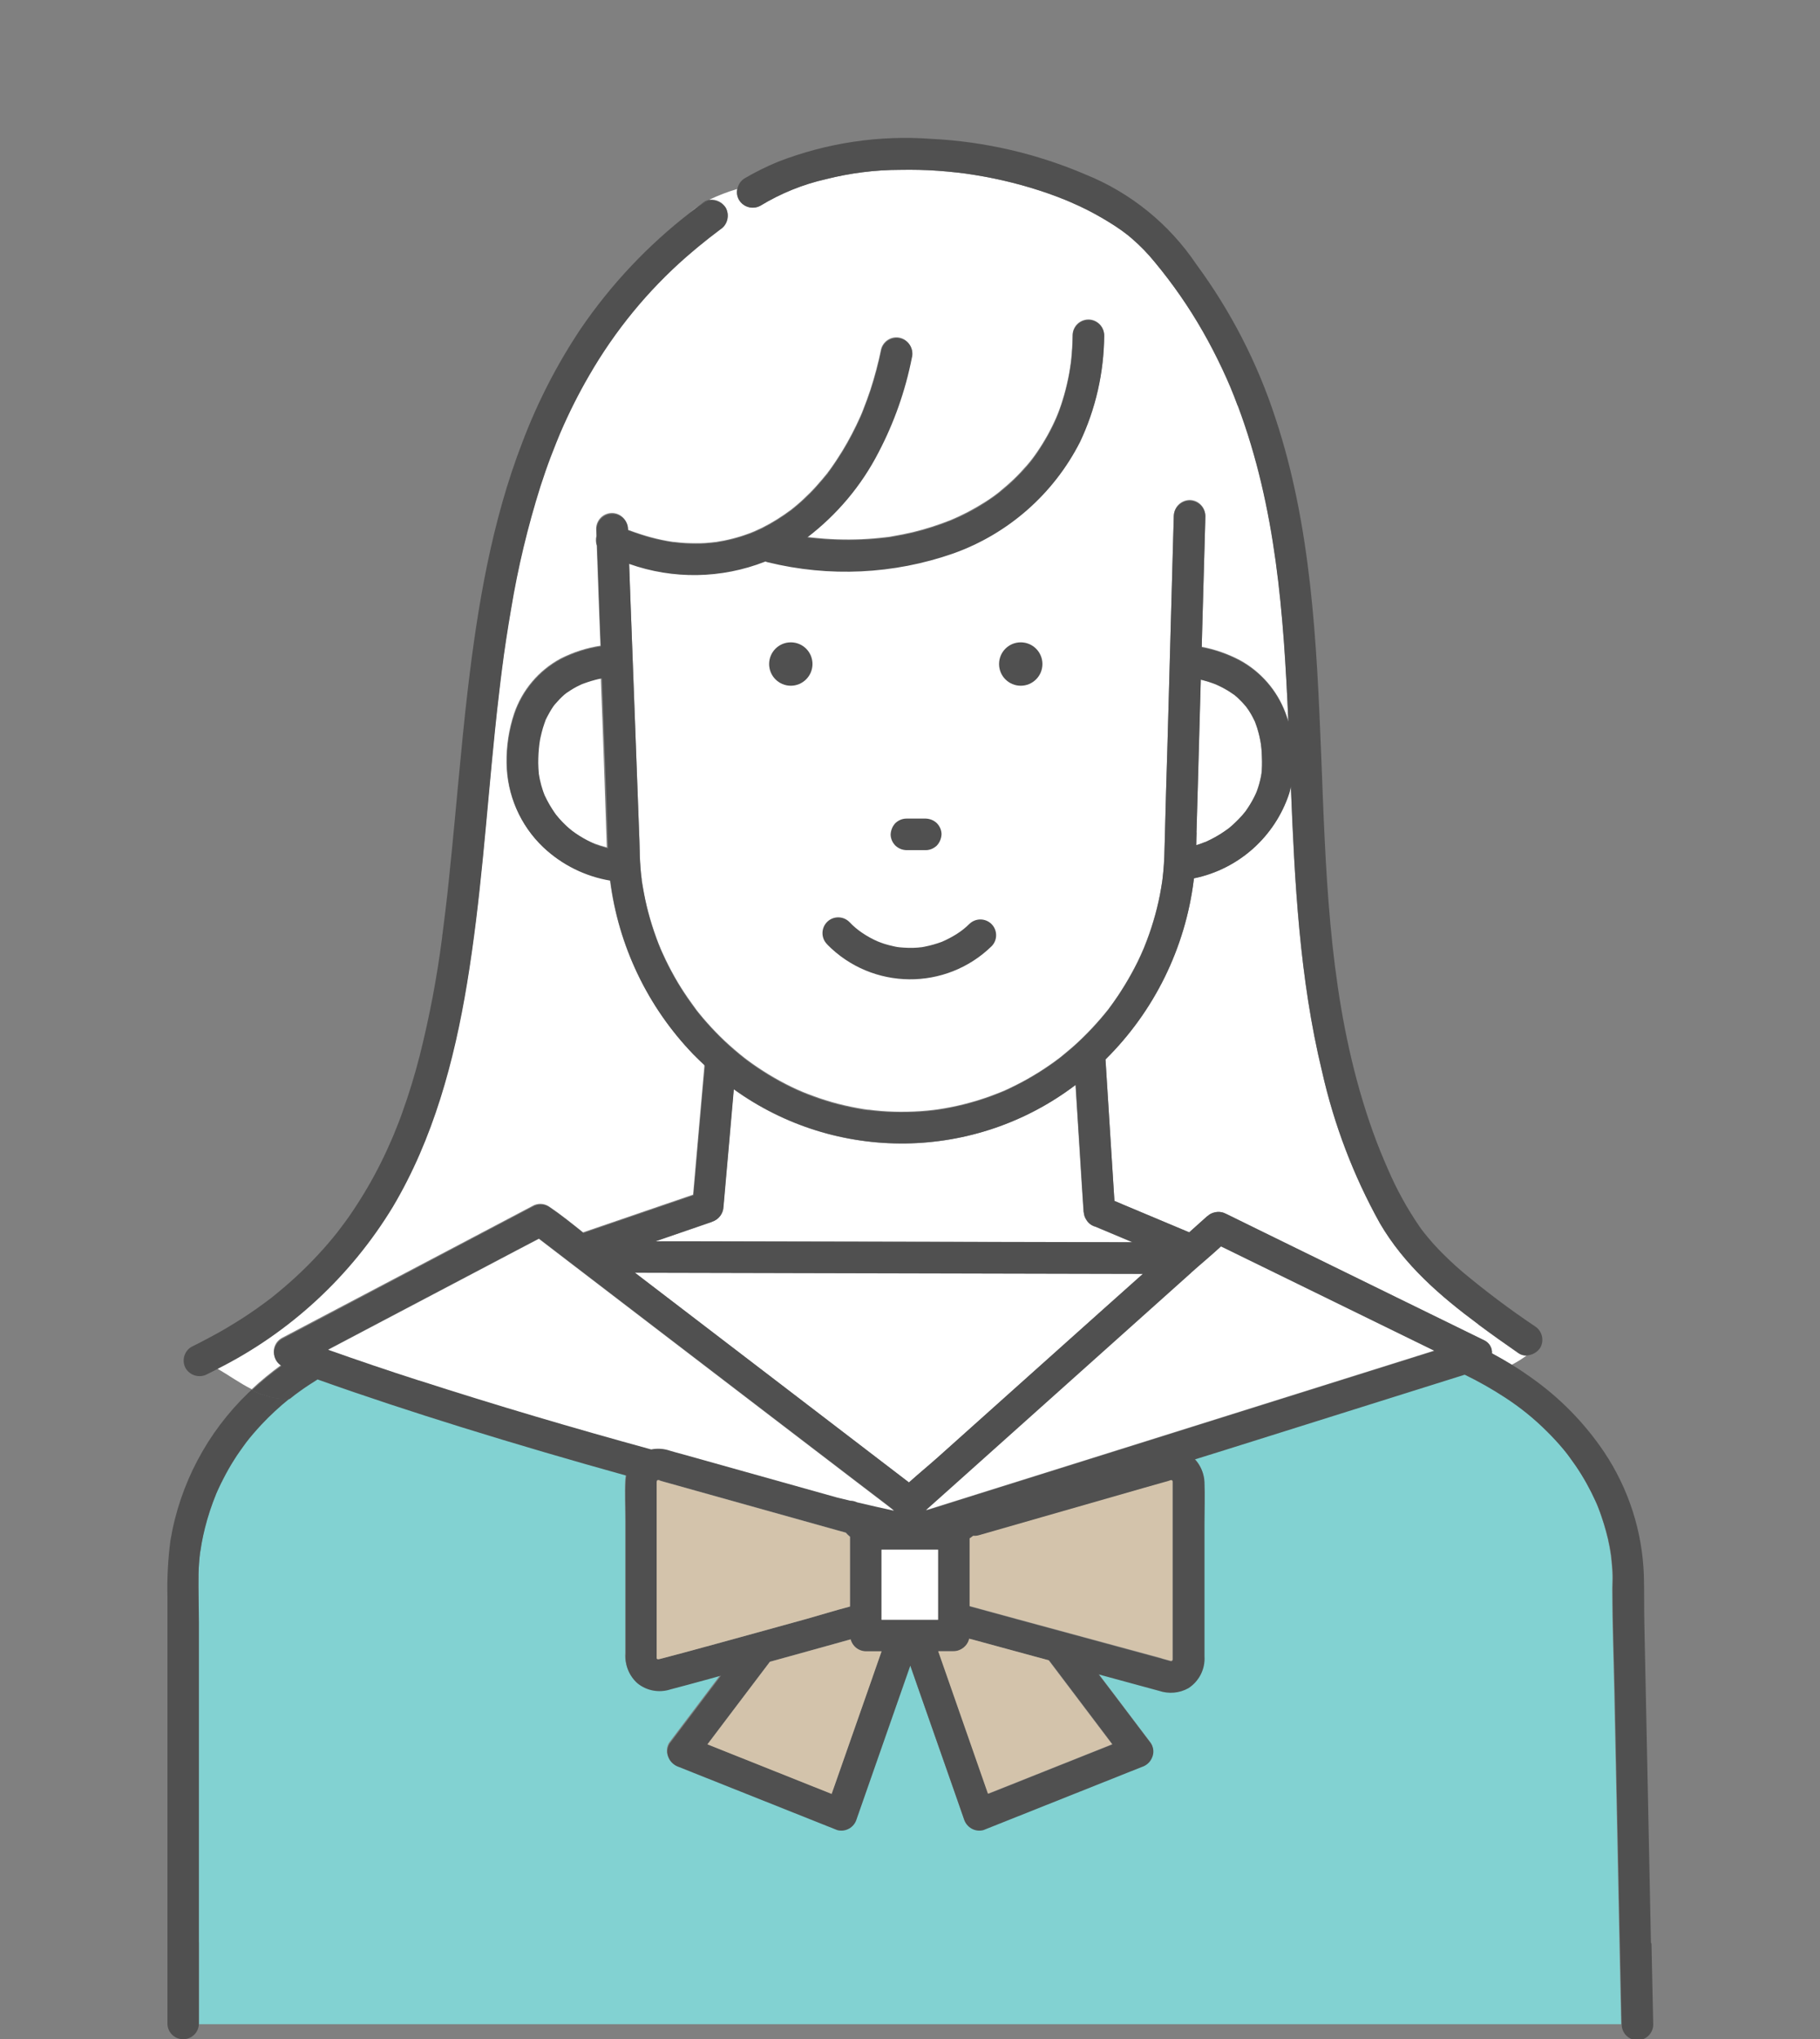<?xml version="1.0" encoding="UTF-8"?>
<svg id="illust" xmlns="http://www.w3.org/2000/svg" viewBox="0 0 156.96 175.76">
  <rect x="0" y="0" width="156.96" height="175.76" fill="#808080" stroke="none"/>
  <defs>
    <style>
      .cls-1 {
        fill: #fff;
      }

      .cls-2 {
        fill: #d3c3ab;
      }

      .cls-3 {
        fill: #82d2d2;
      }

      .cls-4 {
        fill: #505050;
      }
    </style>
  </defs>
  <g id="_グループ_5273" data-name="グループ 5273">
    <g id="_グループ_5272" data-name="グループ 5272">
      <path id="_パス_3308" data-name="パス 3308" class="cls-1" d="M59.51,18.32c.24-.18,.48-.36,.72-.55-.25,.17-.49,.35-.72,.55Z"/>
      <path id="_パス_3309" data-name="パス 3309" class="cls-1" d="M127.51,114.15c-3.31-2.46-6.41-5.13-8.51-8.73-2.28-4.1-3.96-8.5-4.99-13.08-1.95-8.04-2.36-16.32-2.69-24.56-.04,.2-.09,.4-.14,.59-1.23,3.74-4.36,6.54-8.22,7.33,0,.05,0,.1-.01,.15-.73,5.86-3.41,11.31-7.61,15.46,.14,2.28,.29,4.55,.43,6.83,.11,1.79,.23,3.57,.34,5.36l.73,.31,5.72,2.4,1.54-1.38s.03-.02,.05-.03c.17-.16,.39-.27,.61-.31,.32-.08,.65-.04,.94,.11,.01,0,.03,.01,.05,.02l2.75,1.35,11.99,5.87,7.52,3.68c.43,.2,.69,.64,.66,1.12,.58,.31,1.15,.64,1.71,.98,.44-.23,.87-.49,1.27-.79-.24,.01-.48-.05-.68-.19-1.17-.81-2.33-1.63-3.47-2.48Z"/>
      <path id="_パス_3310" data-name="パス 3310" class="cls-1" d="M51.86,58.43c-.09,.02-.19,.03-.28,.05-.43,.1-.85,.23-1.27,.38-.13,.05-.32,.14-.08,.02-.09,.04-.17,.08-.26,.12-.18,.09-.37,.18-.54,.28s-.37,.23-.55,.35l-.12,.08c-.05,.04-.13,.11-.16,.13-.27,.24-.53,.51-.77,.79,.01,0-.11,.13-.16,.2s-.11,.16-.16,.24c-.11,.18-.22,.37-.32,.56-.06,.11-.1,.21-.16,.32l-.02,.03v.03c-.09,.22-.17,.44-.24,.67-.08,.26-.14,.52-.2,.78-.02,.12-.05,.24-.07,.35,0,.04-.03,.2-.04,.26-.07,.55-.1,1.11-.1,1.66,0,.31,.03,.61,.05,.92v.02c0,.05,.02,.1,.03,.15,.02,.14,.05,.28,.08,.41,.06,.27,.14,.54,.22,.8,.04,.13,.09,.26,.14,.39l.03,.08,.04,.08c.23,.5,.51,.97,.82,1.42,.03,.04,.17,.22,.17,.23,.07,.08,.13,.16,.2,.24,.18,.21,.37,.41,.57,.6,.1,.1,.2,.19,.31,.28,.03,.02,.19,.16,.24,.2,.2,.15,.42,.3,.63,.44,.24,.15,.48,.29,.73,.42,.11,.05,.22,.11,.33,.16l.15,.07,.08,.03c.38,.14,.76,.26,1.15,.36-.08-2.35-.16-4.7-.24-7.05-.09-2.53-.18-5.06-.28-7.6Z"/>
      <path id="_パス_3312" data-name="パス 3312" class="cls-1" d="M103.3,67.59c-.04,1.39-.08,2.77-.12,4.16-.01,.37-.02,.73-.03,1.1,.11-.04,.23-.07,.34-.11,.14-.05,.27-.1,.41-.15h.02s.17-.08,.17-.08c.26-.12,.51-.25,.76-.39,.25-.14,.49-.29,.72-.45,.12-.08,.23-.16,.34-.24,.1-.07,.11-.09,0,0,.05-.04,.09-.07,.14-.11,.37-.31,.73-.66,1.05-1.02,.09-.1,.18-.21,.26-.31h0l.07-.09c.13-.19,.26-.38,.38-.58,.13-.21,.25-.43,.36-.65,.04-.08,.07-.15,.11-.23,.01-.03,.05-.13,.08-.18,.17-.45,.3-.91,.39-1.38,.02-.1,.06-.43,.03-.16,.01-.12,.02-.23,.03-.35,.02-.24,.02-.49,.02-.73,0-.29-.01-.58-.03-.87,0-.13-.02-.26-.03-.38,0-.02-.01-.1-.02-.15,0-.02,0-.04,0-.04-.07-.48-.18-.95-.32-1.41-.06-.2-.14-.4-.21-.6-.01-.03-.04-.08-.06-.12-.04-.09-.09-.18-.14-.28-.1-.19-.21-.38-.33-.56-.05-.08-.11-.16-.17-.24-.01-.02-.03-.04-.05-.07-.25-.3-.51-.58-.79-.83-.08-.07-.17-.14-.25-.21l-.03-.02c-.16-.11-.31-.22-.48-.32-.32-.19-.65-.36-1-.52-.04-.02-.12-.05-.17-.07-.09-.04-.19-.07-.28-.1-.19-.07-.39-.13-.58-.18-.11-.03-.23-.06-.34-.09-.08,3.01-.17,6.01-.25,9.02Z"/>
      <path id="_パス_3313" data-name="パス 3313" class="cls-1" d="M61.39,105.32l-1.86,.64-3.02,1.03h2.76s8.95,.02,8.95,.02l9.91,.02,9.85,.02,8.77,.02h.91l-3.19-1.34c-.34-.09-.63-.31-.8-.61-.12-.18-.19-.38-.21-.59,0-.04-.02-.08-.02-.12-.05-.77-.1-1.53-.15-2.3-.18-2.87-.36-5.73-.54-8.6-8.68,6.59-20.64,6.74-29.48,.37-.12,1.33-.23,2.67-.35,4-.18,2.04-.36,4.08-.54,6.12-.02,.6-.42,1.12-.99,1.3Z"/>
      <path id="_パス_3314" data-name="パス 3314" class="cls-1" d="M106.74,34.98c-.45-1.19-.79-2.02-1.32-3.15-.52-1.11-1.08-2.19-1.69-3.26-1.2-2.11-2.59-4.11-4.14-5.97-.6-.74-1.26-1.42-1.98-2.04-.11-.09-.21-.18-.32-.27l-.13-.1c-.15-.11-.3-.22-.44-.33-.36-.26-.73-.5-1.11-.73-.8-.49-1.62-.94-2.47-1.34-.26-.12-.52-.24-.78-.35l-.21-.09-.26-.11c-.47-.19-.94-.37-1.42-.54-2.08-.73-4.23-1.27-6.41-1.62-.71-.11-.89-.14-1.53-.21-.54-.06-1.09-.11-1.63-.15-1.09-.08-2.18-.1-3.28-.08-2.15,0-4.3,.28-6.39,.8-1.99,.45-3.9,1.22-5.64,2.28-.65,.37-1.47,.15-1.86-.49-.16-.28-.22-.62-.15-.94-.83,.24-1.63,.55-2.4,.92,.56-.06,1.1,.2,1.4,.67,.35,.65,.14,1.47-.49,1.86-.64,.47-1.26,.96-1.86,1.46-.35,.29-.71,.58-1.05,.89-3.34,2.93-6.17,6.39-8.39,10.23-.9,1.57-1.72,3.18-2.44,4.84l-.09,.21s-.08,.19-.09,.22c-.08,.18-.15,.36-.22,.54-.16,.4-.32,.8-.47,1.2-.32,.84-.61,1.69-.89,2.55-1.09,3.46-1.94,6.99-2.53,10.57-.15,.88-.29,1.77-.43,2.65-.07,.45-.13,.91-.2,1.36l-.03,.24c0-.06-.03,.19-.03,.23-.03,.2-.05,.4-.08,.59-.08,.65-.16,1.31-.24,1.96-.14,1.17-.27,2.35-.39,3.52-.74,7.25-1.21,14.53-2.4,21.72-1.11,6.69-2.91,13.39-6.4,19.25-3.64,5.99-8.88,10.83-15.14,13.97,1.01,.59,1.97,1.28,2.99,1.79,.8-.75,1.65-1.44,2.54-2.09-.34-.21-.57-.56-.63-.96-.08-.54,.18-1.07,.65-1.35l2.68-1.41,11.65-6.13,7.31-3.85c.42-.25,.95-.25,1.37,0,.02,.01,.04,.03,.06,.04,1.02,.68,1.98,1.46,2.94,2.23l5.31-1.82,4.18-1.43c.04-.41,.07-.83,.11-1.24,.29-3.27,.57-6.54,.86-9.81v-.13c-.32-.31-.65-.63-.97-.95-3.94-4.09-6.46-9.35-7.17-14.99-2.16-.36-4.17-1.35-5.76-2.85-2-1.9-3.14-4.52-3.16-7.27-.02-1.44,.2-2.88,.66-4.25,.69-2.01,2.11-3.69,3.99-4.71,1.08-.55,2.25-.93,3.45-1.11-.04-.96-.07-1.91-.11-2.87-.07-1.92-.14-3.85-.21-5.77-.09-.27-.1-.56-.03-.83,0-.2-.01-.4-.02-.6,0-.75,.6-1.36,1.35-1.37s1.36,.6,1.37,1.35v.09l.14,.05c.3,.11,.61,.22,.92,.32,.61,.2,1.23,.37,1.86,.5,.31,.07,.63,.12,.94,.17,.06,.01,.34,.04,.05,0l.17,.02c.15,.02,.31,.03,.46,.05,.58,.05,1.17,.06,1.76,.05,.26,0,.52-.02,.77-.05,.13-.01,.26-.02,.38-.04h.03s-.06,0,.11-.01c.49-.08,.98-.17,1.47-.3,.48-.12,.96-.27,1.43-.45,.12-.04,.23-.09,.35-.14l.08-.03,.04-.02c.21-.1,.42-.19,.63-.29,.9-.45,1.75-.99,2.55-1.59l.03-.03,.13-.1c.1-.08,.2-.16,.3-.25,.18-.15,.36-.31,.54-.48,.38-.35,.75-.72,1.1-1.11s.69-.79,1.02-1.2v-.02c.06-.06,.1-.12,.15-.19,.07-.09,.13-.19,.2-.28,.16-.22,.31-.45,.46-.68,.61-.92,1.15-1.89,1.63-2.88,.13-.28,.26-.56,.39-.84,.02-.05,.13-.3,.11-.26,.04-.09,.08-.19,.11-.28,.22-.55,.42-1.11,.61-1.67,.38-1.16,.69-2.35,.94-3.55,.2-.72,.95-1.15,1.67-.95,.72,.2,1.15,.95,.95,1.67h0c-.57,2.83-1.53,5.57-2.87,8.14-1.48,2.87-3.58,5.38-6.16,7.34,.14,.02,.29,.04,.43,.05,.37,.04,.73,.07,1.1,.1,1.41,.1,2.83,.1,4.25-.02,.33-.03,.66-.06,.99-.1l.18-.02h.04c.13-.02,.27-.04,.4-.07,.6-.1,1.2-.22,1.79-.36,1.1-.27,2.19-.62,3.24-1.04,.03-.01,.26-.11,.32-.14,.13-.06,.27-.12,.4-.18,.24-.12,.49-.24,.73-.36,.51-.27,1-.55,1.49-.86,.24-.15,.48-.31,.71-.48,.12-.08,.23-.17,.34-.25l.14-.11h0c.44-.36,.87-.73,1.28-1.12s.77-.78,1.13-1.19c.1-.12,.21-.24,.31-.37,.03-.03,.15-.19,.18-.23,.14-.19,.28-.37,.41-.57,.63-.92,1.18-1.9,1.63-2.93,.01-.04,.13-.32,.16-.38,.05-.12,.09-.25,.14-.37,.1-.27,.19-.54,.27-.81,.19-.6,.34-1.21,.47-1.82,.07-.33,.13-.67,.18-1.01,0-.06,.04-.26,.04-.28,.02-.14,.03-.27,.05-.4,.07-.68,.11-1.36,.12-2.05,0-.75,.6-1.36,1.35-1.37s1.36,.6,1.37,1.35v.02c-.02,3.15-.73,6.27-2.08,9.12-2.28,4.48-6.19,7.92-10.93,9.61-5.15,1.8-10.71,2.06-16,.76-.07-.02-.14-.04-.21-.07l-.04,.02c-3.75,1.47-7.91,1.54-11.71,.19,.09,2.37,.18,4.75,.27,7.12,.16,4.21,.31,8.41,.47,12.62,.05,1.26,.09,2.51,.14,3.77,0,.19,.02,.38,.02,.58,.02,.73,.03,1.45,.09,2.18,.02,.21,.04,.42,.06,.63,.01,.1,.03,.21,.04,.31v.08c.06,.37,.12,.74,.19,1.11,.28,1.5,.71,2.96,1.26,4.38,.05,.11,.09,.23,.14,.34l.02,.05c.07,.18,.15,.35,.23,.52,.15,.33,.31,.66,.47,.98,.34,.66,.7,1.31,1.1,1.94,.39,.61,.8,1.2,1.23,1.78l.11,.15,.15,.19c.13,.15,.25,.31,.38,.46,.23,.27,.47,.54,.71,.8,.5,.54,1.02,1.06,1.57,1.55,.28,.25,.57,.5,.86,.74,.13,.11,.27,.22,.41,.33l.26,.2c1.2,.89,2.48,1.67,3.82,2.32,.33,.16,.66,.31,1,.45l.1,.04,.28,.11c.15,.06,.3,.11,.45,.17,.72,.27,1.45,.5,2.19,.69,.73,.19,1.47,.34,2.21,.46l.37,.05h.07c.16,.02,.33,.04,.49,.06,.37,.04,.75,.07,1.12,.09,.76,.04,1.51,.04,2.27,.01,.4-.02,.79-.04,1.18-.08,.19-.02,.37-.04,.56-.06l.14-.02,.17-.02c1.51-.22,2.99-.59,4.43-1.1,.36-.13,.71-.27,1.07-.41l.29-.12c.16-.07,.33-.15,.49-.23,.67-.32,1.32-.66,1.95-1.04,.65-.38,1.28-.8,1.89-1.24,.15-.11,.29-.22,.44-.33l.09-.07,.23-.19c.28-.23,.55-.46,.82-.69,1.1-.98,2.11-2.06,3.03-3.21l.04-.05,.04-.06,.14-.19c.12-.16,.24-.32,.35-.49,.21-.29,.41-.59,.6-.9,.39-.61,.75-1.24,1.09-1.88,.19-.36,.37-.72,.53-1.09,.08-.17,.15-.33,.22-.5,.02-.04,.06-.13,.07-.16l.05-.13c.29-.72,.55-1.45,.77-2.2,.22-.73,.4-1.47,.55-2.22,.08-.39,.14-.78,.2-1.17,0-.05,.01-.1,.02-.15s.02-.14,.02-.18c.02-.19,.04-.38,.06-.57,.08-.85,.1-1.7,.12-2.56,.06-2.73,.15-5.46,.23-8.18,.12-4.33,.24-8.67,.36-13,.07-2.28,.13-4.57,.19-6.85,.01-.74,.61-1.34,1.36-1.36,.75,0,1.35,.61,1.36,1.36,0,.17,0,.33-.01,.5-.09,3.2-.18,6.4-.27,9.6-.01,.4-.02,.8-.03,1.19,1.15,.22,2.26,.61,3.29,1.15,1.79,.98,3.18,2.57,3.91,4.48,.1,.26,.19,.52,.27,.79-.4-9.32-1.05-18.43-4.36-27.25Z"/>
      <path id="_パス_3315" data-name="パス 3315" class="cls-4" d="M60.71,17.41c-.16,.12-.32,.25-.48,.37,.3-.2,.62-.39,.95-.55-.17,.02-.33,.08-.46,.18Z"/>
      <path id="_パス_3316" data-name="パス 3316" class="cls-4" d="M61.18,17.23c-.33,.16-.64,.35-.95,.55-.24,.18-.48,.36-.72,.55-.95,.81-1.59,1.93-1.81,3.16,.22-1.23,.86-2.35,1.81-3.16-3.65,2.82-6.83,6.2-9.43,10.01-2.04,3.05-3.72,6.32-5.02,9.75-2.65,6.84-3.87,14.12-4.72,21.37-.31,2.63-.56,5.27-.81,7.91-.09,1-.19,2-.28,3-.17,1.79-.34,3.58-.53,5.38-.09,.9-.19,1.79-.3,2.69-.05,.43-.1,.85-.16,1.28-.03,.21-.05,.42-.08,.64-.01,.1-.02,.19-.04,.29,0,.02,0,.03,0,.04l-.02,.17c-.44,3.42-1.09,6.81-1.93,10.15-.42,1.63-.91,3.25-1.48,4.83-.13,.38-.27,.75-.42,1.12-.07,.19-.15,.37-.22,.55-.03,.08-.07,.17-.1,.25l-.1,.24c-.32,.74-.65,1.47-1.01,2.19-.72,1.45-1.54,2.85-2.44,4.19-.22,.33-.45,.66-.69,.98-.13,.18-.26,.35-.39,.52-.02,.02-.11,.15-.13,.17l-.12,.16c-.53,.67-1.08,1.31-1.66,1.93-1.19,1.29-2.49,2.48-3.86,3.58l-.25,.2-.03,.02c-.19,.14-.38,.29-.58,.43-.39,.29-.79,.57-1.19,.84-.8,.54-1.62,1.04-2.45,1.52-.33,.19-.66,.36-.99,.54-.52,.28-1.04,.55-1.57,.81-.64,.38-.86,1.21-.49,1.86,.39,.63,1.21,.85,1.86,.49,.29-.14,.57-.29,.86-.44-.61-.37-1.26-.67-1.93-.91,.67,.24,1.32,.54,1.93,.91,6.26-3.14,11.5-7.98,15.14-13.97,3.49-5.87,5.3-12.57,6.4-19.25,1.19-7.19,1.66-14.48,2.4-21.72,.12-1.18,.25-2.35,.39-3.52,.08-.65,.15-1.31,.24-1.96,.03-.2,.05-.4,.08-.59,0-.03,.04-.29,.03-.23l.03-.24c.06-.45,.13-.91,.2-1.36,.13-.88,.28-1.77,.43-2.65,.59-3.58,1.44-7.11,2.53-10.57,.28-.86,.57-1.71,.89-2.55,.15-.4,.31-.8,.47-1.2,.07-.18,.15-.36,.22-.54l.09-.22,.09-.21c.72-1.66,1.53-3.28,2.44-4.84,2.22-3.85,5.05-7.31,8.39-10.23,.34-.3,.7-.59,1.05-.89,.61-.5,1.23-.99,1.86-1.46,.63-.39,.84-1.21,.49-1.86-.3-.47-.84-.73-1.4-.67Z"/>
      <path id="_パス_3317" data-name="パス 3317" class="cls-1" d="M67.92,109.73l-13.17-.03,4.42,3.38,9.22,7.05,7.62,5.83,2.38,1.82c.8-.73,1.64-1.41,2.44-2.12l6.64-5.94,7.67-6.86,3.43-3.06-13.4-.03-17.24-.04Z"/>
      <path id="_パス_3318" data-name="パス 3318" class="cls-3" d="M17.16,167.44v7.02h122.65c-.01-.61-.03-1.21-.04-1.82-.08-3.97-.17-7.94-.25-11.91-.1-5.01-.21-10.02-.31-15.04-.06-2.89-.17-5.78-.18-8.67,0-.4,.03-.79,.02-1.19-.01-.58-.06-1.15-.13-1.73v-.03c-.02-.1-.03-.19-.04-.29-.03-.18-.06-.35-.09-.53-.08-.44-.18-.87-.3-1.3-.12-.45-.26-.89-.41-1.33-.09-.27-.19-.53-.29-.79-.03-.07-.06-.14-.09-.22-.01-.02-.1-.23-.12-.27-.48-1.08-1.06-2.11-1.73-3.09-.19-.28-.38-.55-.58-.81l-.06-.08-.12-.16c-.1-.12-.19-.24-.29-.36-.46-.55-.94-1.07-1.45-1.57-1.1-1.09-2.3-2.06-3.59-2.9-1.12-.73-2.28-1.39-3.48-1.97-.91,.29-1.83,.57-2.74,.86l-7.93,2.49-10.03,3.15-2.57,.8c.51,.53,.8,1.23,.83,1.97,.04,1.2,0,2.4,0,3.59v11.4c.07,1.1-.46,2.15-1.39,2.75-.77,.42-1.69,.51-2.52,.23l-5.22-1.42,1.27,1.67,3.26,4.31c.22,.37,.25,.82,.07,1.21-.16,.38-.49,.66-.88,.79l-1.71,.68-11.95,4.76c-.72,.19-1.46-.23-1.67-.95l-.75-2.15-3.26-9.3-.62-1.78-2.59,7.4-2.04,5.83c-.21,.72-.95,1.14-1.67,.95l-1.71-.68-11.95-4.76c-.39-.12-.72-.41-.88-.79-.18-.39-.16-.84,.07-1.21l1.21-1.6,3.23-4.27c-.96,.26-1.92,.53-2.88,.78-.49,.13-.98,.26-1.47,.39-.97,.32-2.04,.13-2.84-.51-.72-.64-1.1-1.59-1.03-2.55v-11.49c0-1.14-.06-2.29,0-3.43,.01-.15,.03-.3,.06-.44-4.74-1.32-9.46-2.7-14.17-4.16-4.18-1.3-8.34-2.66-12.46-4.13-.49,.31-.98,.62-1.45,.96-.32,.23-.63,.47-.95,.72,.42-.03,.84-.09,1.25-.21-.41,.11-.83,.18-1.25,.21-.86,.69-1.67,1.44-2.42,2.24-.44,.47-.99,1.12-1.3,1.52-.08,.1-.38,.52-.54,.75-.18,.26-.35,.52-.52,.78-.33,.52-.63,1.05-.91,1.6-.14,.27-.27,.54-.4,.81-.06,.13-.12,.27-.18,.4-.01,.03-.02,.05-.03,.07s-.01,.03-.02,.05c-.38,.95-.7,1.92-.95,2.91-.11,.44-.21,.89-.29,1.34-.04,.21-.07,.41-.1,.62l-.02,.1s-.01,.1-.02,.12c-.07,.62-.12,1.23-.13,1.85-.03,1.37,.03,2.75,.03,4.12v27.61h0Z"/>
      <path id="_パス_3319" data-name="パス 3319" class="cls-4" d="M21.71,119.77c-.1,.09-.19,.18-.29,.27-3.55,3.41-5.91,7.87-6.72,12.72-.21,1.61-.3,3.23-.26,4.86v36.84c.04,.75,.67,1.33,1.42,1.29,.7-.03,1.26-.59,1.29-1.29v-34.63c0-1.37-.05-2.75-.03-4.12,.01-.62,.06-1.24,.13-1.85,0-.02,0-.07,.02-.12l.02-.1c.03-.21,.07-.41,.1-.62,.08-.45,.18-.9,.29-1.34,.25-.99,.57-1.96,.96-2.91l.02-.05,.03-.07c.06-.13,.12-.27,.18-.4,.13-.27,.26-.55,.4-.81,.28-.55,.58-1.08,.91-1.6,.17-.27,.34-.53,.52-.78,.16-.22,.46-.65,.54-.75,.3-.4,.86-1.05,1.3-1.52,.75-.8,1.56-1.55,2.42-2.24-1.14,.05-2.26-.22-3.26-.77Z"/>
      <path id="_パス_3321" data-name="パス 3321" class="cls-4" d="M142.38,167.44c-.1-4.88-.2-9.77-.3-14.65-.09-4.32-.18-8.63-.27-12.95-.03-1.36,0-2.72-.04-4.07-.13-3.78-1.31-7.45-3.41-10.6-1.7-2.53-3.86-4.73-6.36-6.48-.53-.38-1.06-.73-1.62-1.07-.86,.48-1.89,.55-2.8,.19,.91,.36,1.94,.3,2.8-.19-.56-.34-1.13-.67-1.71-.98,.03-.47-.23-.91-.66-1.12l-7.52-3.68-11.99-5.87-2.75-1.35s-.03-.01-.05-.02c-.29-.15-.62-.19-.94-.11-.23,.05-.44,.15-.61,.31-.02,.01-.03,.02-.05,.03l-1.54,1.38-5.72-2.4-.73-.31c-.11-1.79-.23-3.57-.34-5.36-.14-2.28-.29-4.55-.43-6.83,4.2-4.15,6.88-9.6,7.61-15.46,0-.05,0-.1,.02-.15,3.86-.79,6.99-3.59,8.22-7.33,.06-.19,.1-.39,.14-.59,.33,8.24,.74,16.52,2.69,24.56,1.03,4.58,2.7,8.98,4.98,13.08,2.1,3.6,5.19,6.27,8.51,8.73,1.14,.85,2.3,1.67,3.47,2.48,.2,.13,.44,.2,.68,.19,.21-.15,.43-.31,.64-.47-.21,.16-.43,.32-.64,.47,.48-.02,.92-.27,1.18-.67,.36-.65,.15-1.47-.49-1.86-2.15-1.44-4.22-3-6.21-4.66-.75-.64-1.47-1.32-2.15-2.03-.3-.31-.58-.64-.86-.97-.12-.14-.23-.28-.34-.42l-.1-.13c-.08-.11-.17-.22-.25-.34-1.08-1.57-2-3.24-2.75-4.99-.45-1.02-.88-2.07-1.3-3.24s-.78-2.31-1.12-3.49c-2.7-9.45-2.94-19.14-3.33-29-.39-9.73-.85-19.68-3.95-29-1.55-4.75-3.85-9.21-6.81-13.23-2.34-3.48-5.67-6.18-9.56-7.75-4.21-1.8-8.7-2.84-13.27-3.07-4.51-.34-9.03,.34-13.25,1.97-.99,.41-1.96,.89-2.88,1.43-.33,.2-.56,.54-.63,.92,.84-.25,1.68-.44,2.46-.62-.78,.17-1.62,.37-2.46,.62-.07,.32-.02,.65,.15,.94,.38,.64,1.21,.86,1.86,.49,1.75-1.06,3.65-1.83,5.64-2.28,2.09-.53,4.23-.8,6.39-.8,1.09-.02,2.18,0,3.28,.08,.55,.04,1.09,.09,1.63,.15,.64,.07,.82,.1,1.53,.21,2.18,.35,4.33,.89,6.41,1.62,.48,.17,.95,.35,1.42,.54l.26,.11,.21,.09c.26,.11,.52,.23,.78,.35,.85,.4,1.67,.85,2.47,1.34,.38,.23,.75,.48,1.11,.73,.15,.11,.3,.22,.44,.33l.13,.1c.11,.09,.21,.18,.32,.27,.72,.62,1.38,1.3,1.98,2.04,1.55,1.87,2.94,3.87,4.14,5.97,.61,1.06,1.17,2.15,1.69,3.26,.53,1.13,.88,1.95,1.32,3.15,3.31,8.82,3.95,17.93,4.36,27.24-.08-.27-.17-.53-.27-.79-.73-1.91-2.11-3.5-3.91-4.48-1.03-.55-2.14-.94-3.29-1.15,.01-.4,.02-.8,.03-1.19,.09-3.2,.18-6.4,.27-9.6,0-.17,0-.33,.01-.5,0-.75-.61-1.35-1.36-1.36-.74,.01-1.34,.61-1.36,1.36-.07,2.28-.13,4.57-.19,6.85-.12,4.33-.24,8.67-.36,13-.08,2.73-.17,5.46-.23,8.18-.02,.86-.04,1.71-.12,2.56-.02,.19-.04,.38-.06,.57,0,.04-.02,.14-.02,.18l-.02,.15c-.06,.39-.13,.78-.2,1.17-.15,.75-.33,1.49-.55,2.22s-.47,1.47-.77,2.2l-.05,.13s-.05,.13-.07,.16c-.07,.17-.15,.33-.22,.5-.17,.37-.35,.73-.54,1.09-.33,.64-.7,1.27-1.09,1.88-.19,.3-.39,.6-.6,.9-.12,.16-.23,.33-.35,.49-.05,.06-.1,.13-.14,.19l-.04,.06-.04,.05c-.91,1.16-1.93,2.23-3.03,3.21-.27,.24-.54,.47-.82,.69-.08,.06-.16,.12-.23,.19l-.09,.07c-.15,.11-.29,.22-.44,.33-.61,.44-1.24,.86-1.89,1.24-.63,.38-1.29,.72-1.95,1.04-.16,.08-.33,.15-.49,.23l-.29,.12c-.35,.14-.71,.28-1.07,.41-1.44,.51-2.92,.88-4.42,1.1l-.17,.02-.14,.02c-.18,.02-.37,.04-.56,.06-.39,.04-.79,.06-1.18,.08-.76,.03-1.51,.03-2.27-.01-.37-.02-.75-.05-1.12-.09-.16-.02-.33-.04-.49-.05h-.05s-.02,0-.02,0l-.37-.05c-.74-.12-1.48-.27-2.21-.46-.74-.19-1.47-.42-2.19-.69-.15-.06-.3-.11-.45-.17l-.28-.11-.1-.04c-.34-.14-.67-.3-1-.45-1.34-.65-2.62-1.43-3.82-2.32l-.26-.2c-.14-.11-.27-.21-.41-.33-.29-.24-.58-.48-.86-.74-.55-.49-1.07-1.01-1.57-1.55-.24-.26-.48-.53-.71-.8-.13-.15-.26-.31-.38-.46l-.15-.19-.11-.15c-.44-.58-.85-1.17-1.23-1.78-.4-.63-.76-1.28-1.1-1.94-.17-.32-.32-.65-.47-.98-.08-.17-.16-.35-.23-.52l-.02-.05c-.05-.11-.09-.23-.14-.34-.55-1.42-.98-2.88-1.26-4.38-.07-.37-.13-.74-.19-1.11v-.04s0-.04,0-.04c-.01-.1-.03-.21-.04-.31-.02-.21-.05-.42-.06-.63-.06-.73-.08-1.45-.09-2.18,0-.19-.01-.38-.02-.58-.05-1.26-.09-2.51-.14-3.77-.16-4.21-.31-8.41-.47-12.62-.09-2.37-.18-4.75-.26-7.12,3.8,1.35,7.96,1.28,11.71-.19l.04-.02c.07,.03,.14,.06,.21,.07,5.29,1.3,10.85,1.04,16-.76,4.74-1.69,8.65-5.13,10.93-9.61,1.35-2.85,2.05-5.96,2.08-9.12,.02-.75-.57-1.37-1.32-1.39-.75-.02-1.37,.57-1.39,1.32,0,.02,0,.05,0,.07-.01,.68-.05,1.37-.12,2.05-.01,.14-.03,.27-.05,.4,0,.02-.03,.22-.04,.28-.05,.34-.11,.68-.18,1.01-.13,.61-.28,1.22-.47,1.82-.08,.27-.18,.54-.27,.81-.04,.12-.09,.25-.14,.37-.02,.06-.14,.35-.15,.38-.45,1.02-1,2-1.63,2.93-.13,.19-.27,.38-.41,.57-.03,.04-.15,.2-.18,.23-.1,.12-.2,.25-.31,.37-.36,.42-.74,.81-1.13,1.19-.41,.39-.84,.76-1.28,1.11h0s-.14,.11-.14,.11c-.11,.08-.23,.17-.34,.25-.23,.16-.47,.32-.71,.48-.48,.31-.98,.6-1.49,.86-.24,.13-.48,.25-.73,.36-.13,.06-.27,.12-.4,.18-.06,.03-.29,.12-.32,.14-1.05,.42-2.14,.77-3.24,1.04-.59,.14-1.19,.26-1.79,.36-.13,.02-.27,.04-.4,.06h-.04s-.18,.03-.18,.03c-.33,.04-.66,.07-.99,.1-1.41,.11-2.83,.12-4.25,.02-.37-.03-.73-.06-1.1-.1-.14-.02-.29-.03-.43-.05,2.57-1.96,4.68-4.46,6.16-7.34,1.34-2.56,2.31-5.3,2.87-8.14,.2-.72-.23-1.47-.95-1.67-.72-.2-1.47,.23-1.67,.95-.24,1.2-.56,2.39-.94,3.55-.19,.56-.39,1.12-.61,1.67-.04,.1-.08,.19-.11,.28,.02-.04-.09,.21-.11,.26-.12,.28-.25,.56-.39,.84-.48,1-1.02,1.96-1.63,2.88-.15,.23-.31,.45-.46,.68-.07,.09-.13,.19-.2,.28l-.14,.19v.02c-.34,.41-.68,.81-1.03,1.2s-.72,.76-1.1,1.11c-.18,.16-.35,.32-.54,.48-.1,.08-.2,.17-.3,.25l-.13,.1-.03,.03c-.8,.6-1.66,1.14-2.55,1.59-.21,.1-.42,.2-.63,.29l-.04,.02-.08,.03c-.12,.05-.23,.09-.35,.14-.47,.17-.95,.32-1.43,.45-.48,.12-.97,.22-1.47,.3h-.01s-.06,0-.09,.01h-.03c-.13,.01-.26,.03-.38,.04-.26,.02-.52,.04-.77,.05-.59,.02-1.17,0-1.76-.05-.15-.01-.31-.03-.46-.05l-.17-.02c.29,.03,.01,0-.05,0-.32-.05-.63-.1-.94-.17-.63-.13-1.25-.3-1.86-.5-.31-.1-.61-.21-.92-.32l-.14-.05v-.07c0-.75-.62-1.35-1.37-1.35-.74,0-1.34,.61-1.35,1.35,0,.2,.02,.4,.02,.6-.07,.27-.05,.56,.03,.83,.07,1.92,.14,3.85,.21,5.77,.04,.96,.07,1.91,.11,2.87-1.2,.18-2.37,.56-3.45,1.11-1.87,1.01-3.3,2.69-3.99,4.71-.46,1.37-.68,2.81-.66,4.25,.02,2.75,1.16,5.38,3.16,7.27,1.6,1.5,3.6,2.49,5.76,2.85,.71,5.64,3.22,10.9,7.17,14.99,.32,.33,.65,.64,.98,.95v.13c-.3,3.27-.59,6.54-.87,9.81-.04,.42-.07,.83-.11,1.24l-4.18,1.43-5.31,1.82c-.96-.77-1.93-1.55-2.94-2.23-.02-.01-.04-.03-.06-.04-.42-.25-.95-.25-1.37,0l-7.31,3.85-11.66,6.15-2.68,1.41c-.47,.28-.73,.81-.65,1.35,.05,.4,.28,.75,.63,.96-.89,.64-1.74,1.34-2.54,2.09,.99,.55,2.12,.81,3.25,.76,.31-.25,.63-.5,.95-.72,.47-.34,.96-.65,1.45-.96,4.12,1.47,8.28,2.83,12.46,4.13,4.7,1.46,9.42,2.84,14.17,4.16-.03,.14-.05,.29-.06,.44-.07,1.14,0,2.29,0,3.43v11.49c-.08,.96,.3,1.91,1.03,2.55,.8,.64,1.87,.83,2.84,.51,.49-.13,.98-.26,1.47-.39,.96-.26,1.92-.52,2.88-.79l-3.23,4.27-1.21,1.6c-.22,.37-.25,.82-.07,1.21,.16,.38,.49,.66,.88,.79l11.95,4.76,1.71,.68c.72,.19,1.46-.23,1.67-.95l2.04-5.83,2.59-7.4,.62,1.78,3.26,9.3,.75,2.15c.21,.72,.95,1.14,1.67,.95l11.95-4.76,1.71-.68c.39-.12,.72-.41,.88-.79,.18-.39,.16-.84-.07-1.21l-3.26-4.31-1.27-1.67,5.22,1.42c.83,.28,1.75,.2,2.52-.23,.93-.6,1.46-1.65,1.39-2.75v-11.41c0-1.19,.04-2.4,0-3.59-.03-.73-.33-1.43-.83-1.97l2.57-.8,10.03-3.15,7.93-2.49c.91-.29,1.83-.57,2.74-.86,1.2,.58,2.36,1.24,3.48,1.97,1.29,.84,2.5,1.81,3.59,2.9,.51,.5,.99,1.02,1.45,1.57,.1,.12,.2,.24,.29,.36l.12,.16,.06,.08c.2,.27,.39,.54,.58,.81,.67,.98,1.24,2.01,1.73,3.08,.02,.04,.11,.25,.12,.27,.03,.07,.06,.14,.09,.22,.1,.26,.2,.52,.29,.79,.15,.44,.29,.88,.41,1.33,.12,.43,.22,.86,.3,1.3,.03,.17,.07,.35,.09,.53,.02,.1,.03,.19,.05,.29v.03c.06,.58,.12,1.15,.13,1.73,0,.4-.03,.79-.02,1.19,0,2.89,.12,5.78,.18,8.67,.1,5.01,.21,10.02,.31,15.04,.08,3.97,.16,7.94,.25,11.91,.01,.61,.02,1.21,.04,1.82,.03,.75,.66,1.33,1.41,1.31,.71-.03,1.28-.6,1.31-1.31-.05-2.34-.1-4.68-.15-7.02Zm-39.19-95.69c.04-1.39,.08-2.78,.12-4.16,.08-3.01,.17-6.02,.25-9.02,.11,.03,.23,.05,.34,.09,.2,.05,.39,.11,.58,.18,.09,.03,.19,.07,.28,.1,.06,.02,.13,.05,.17,.07,.34,.15,.67,.32,.99,.52,.16,.1,.32,.21,.48,.32l.04,.02c.08,.07,.17,.14,.25,.21,.28,.26,.55,.54,.79,.83,.02,.02,.03,.04,.05,.07,.06,.08,.11,.16,.17,.24,.12,.18,.23,.37,.33,.56,.05,.09,.09,.18,.14,.28,.02,.04,.04,.09,.06,.12,.07,.2,.15,.39,.21,.6,.14,.46,.25,.93,.32,1.41,0,0,0,.02,0,.04,0,.05,.02,.13,.02,.15,.01,.13,.03,.26,.03,.38,.02,.29,.03,.58,.04,.87,0,.24,0,.49-.02,.73,0,.12-.02,.23-.03,.35,.03-.27-.01,.06-.03,.16-.09,.47-.22,.94-.39,1.38-.02,.05-.06,.15-.08,.18-.04,.08-.07,.15-.11,.23-.11,.22-.23,.44-.36,.65-.12,.2-.25,.39-.38,.58-.02,.03-.05,.06-.07,.09h0c-.09,.1-.17,.21-.26,.31-.33,.36-.68,.71-1.05,1.02-.05,.04-.09,.08-.14,.11,.1-.08,.09-.06,0,0-.11,.08-.22,.16-.34,.24-.23,.16-.47,.31-.72,.45s-.5,.27-.76,.39l-.16,.07c.1-.05,.08-.03,0,0h-.02c-.14,.06-.27,.11-.41,.16-.11,.04-.23,.07-.34,.11,0-.36,.01-.73,.02-1.09h0Zm-51.95,.96l-.08-.03-.15-.07c-.11-.05-.22-.1-.33-.16-.25-.13-.5-.27-.73-.42-.22-.14-.43-.28-.63-.44-.05-.05-.22-.18-.24-.2-.1-.09-.21-.18-.31-.28-.2-.19-.39-.39-.57-.6-.07-.08-.13-.16-.2-.24,0,0-.15-.19-.17-.23-.31-.45-.59-.93-.82-1.42l-.04-.08-.03-.08c-.05-.13-.1-.26-.14-.39-.09-.27-.16-.53-.22-.8-.03-.14-.06-.27-.08-.41,0-.05-.02-.1-.03-.15v-.02c-.02-.31-.05-.61-.05-.92,0-.56,.03-1.11,.1-1.66,.01-.06,.03-.22,.04-.26,.02-.12,.04-.24,.07-.35,.06-.26,.12-.52,.2-.78,.07-.23,.15-.45,.23-.67v-.03s.03-.03,.03-.03c.05-.11,.1-.22,.16-.32,.1-.19,.21-.38,.32-.56,.05-.08,.11-.16,.16-.24s.17-.21,.16-.2c.24-.28,.49-.54,.77-.79,.03-.02,.11-.09,.16-.13l.12-.08c.18-.12,.36-.24,.55-.35,.18-.1,.36-.2,.54-.28,.09-.04,.17-.08,.26-.12-.25,.11-.05,.02,.08-.02,.41-.15,.84-.28,1.27-.38,.09-.02,.19-.04,.28-.05,.09,2.53,.19,5.07,.28,7.6,.09,2.35,.17,4.7,.24,7.05-.4-.1-.78-.23-1.16-.36h0Zm8.3,33.23l1.86-.64c.58-.18,.98-.7,1-1.31,.18-2.04,.36-4.08,.54-6.12,.12-1.33,.23-2.67,.35-4,8.84,6.37,20.81,6.22,29.48-.37,.18,2.87,.36,5.73,.54,8.6,.05,.77,.1,1.53,.15,2.3,0,.04,.01,.08,.02,.12,.02,.21,.09,.41,.21,.59,.17,.3,.46,.52,.8,.61l3.19,1.34h-.91l-8.77-.02-9.85-.02-9.91-.02-8.95-.02h-2.76s3.01-1.04,3.01-1.04Zm8.39,3.77l17.24,.04,13.4,.03-3.43,3.06-7.67,6.86-6.64,5.94c-.8,.71-1.64,1.4-2.44,2.12l-2.38-1.82-7.62-5.83-9.22-7.05-4.42-3.38,13.17,.03Zm-11.76,15.19c-6.72-1.85-13.4-3.81-20.03-5.95-2.62-.85-5.24-1.73-7.83-2.65l4.65-2.45,11.65-6.13,1.87-.98,2.61,2,7.62,5.83,9.22,7.05,7.97,6.09,2.61,1.99c.2,.15,.39,.31,.59,.47-1.06-.24-2.12-.48-3.17-.72-.18-.09-.38-.13-.59-.14l-1.12-.27-7.96-2.23-5.43-1.52c-.34-.1-.7-.18-1.04-.29-.52-.18-1.08-.22-1.62-.11h0Zm.68,2.65s-.02-.02-.04-.03c.05,0,.08,.03,.04,.04h0Zm-.05,0s-.03,0-.05-.01h.02s.02,0,.03,0h0Zm4.11,14.35c-1.21,.33-2.42,.65-3.64,.98-.1,.03-.21,.05-.31,.08-.05,.02-.11,.03-.17,.04,.22-.06,.05-.02-.04,0h-.03s-.02-.02-.02-.02c-.02-.01-.03-.03-.05-.04h0s0-.02,0-.02c0-.01,0-.02-.01-.03v-15.19h0c.05-.04,.05-.09,.01-.05,0,.02,0,.03-.01,.04v-.03s-.02,.03-.03,.05l.03-.06v-.04h-.02s.02,0,.02,0c0-.08,.01-.05,.01,0h.01s0,0,0,0c0,0,0,0,0,0h0s0,.01,0,.01h0s0,0,0,0c.11-.04,.08-.05,.01-.02h0s.05-.04,.08-.05c.03,0,.04,0,.06,.01,.08,.03,.16,.06,.25,.08,.03,.01,.07,.02,.1,.03,.19,.06,.38,.11,.57,.16l2.25,.63,12.23,3.42c.18,.05,.37,.11,.55,.15,.03,0,.06,.02,.1,.03s.06,.01,.09,.02c.11,.13,.24,.25,.37,.36v6.02c-1.3,.33-2.58,.74-3.86,1.1-2.85,.79-5.69,1.57-8.54,2.35h0Zm14.33,2.67l-3.26,9.3-.26,.73-10.71-4.27,2.29-3.03,3.09-4.08c2.32-.64,4.64-1.29,6.96-1.93,.16,.6,.69,1.02,1.31,1.03h1.36l-.79,2.25Zm5.67-4.97h-4.88v-6.04h4.88v6.04Zm14.8,10.42l.24,.32-10.17,4.05-.54,.21-1.54-4.41c-.92-2.62-1.84-5.25-2.76-7.87h1.33c.64-.01,1.19-.46,1.34-1.08l.18,.05,5.48,1.49,1.22,.33,.02,.03,5.21,6.89Zm5.34-6.87h.02s-.07,.07-.02,0h0Zm.02,0h-.01s.02-.01,.02-.01h0Zm0,0h.02s0,0,0,0h0Zm.04-.03l-.03,.03h0l.03-.04h0Zm.02-.02h0s0,0,0,0Zm-.01,0s-.02,.03-.03,.04l-.04,.02s-.04,0-.05,.02h0s-.26-.06,0,0h-.03s-.16-.05-.16-.05l-.61-.17-12.36-3.36-4.21-1.15v-5.84s.05-.03,.07-.04c.08-.06,.16-.12,.24-.18,.16,.01,.32,0,.47-.04l5.52-1.58,8.79-2.52,1.83-.52c.06-.01,.13-.03,.19-.05,.07-.03,.15-.05,.22-.08h.05s-.04,0-.04,0h-.01c-.06,.02,.01,0,.07-.01h.04s.02,.02,.02,.02h0l.03,.03v-.02s0,0,0,0v.02s.01,0,.01,0h0s0,.04,.02,.06c0,0,0-.02,0-.03h0v.03h0s0,.02,0,.03c0,0,0-.02,0-.03v15.34l-.02,.05Zm-.11-15.52h0Zm0,0h.04s-.04,0-.04,0Zm.06,.03c-.03-.05-.04-.1,.01,0h-.01Zm.01,0h0s-.01,0-.01,0h.01Zm.04,.04v.02h0v-.02h0Zm0,0c0-.05,0-.09,0,0h0Zm.02,15.4v.02s0-.02,0-.02Zm-.02,.05h0l.03-.04-.03,.04Zm21-26.17l-11.63,3.65-14.02,4.4-12.12,3.8-4.01,1.26c-.16,.05-.31,.1-.47,.14l2.23-1.99,6.34-5.67,7.67-6.86,6.64-5.94c.85-.76,1.74-1.5,2.58-2.27l6.59,3.22,11.78,5.76-1.56,.49Z"/>
      <path id="_パス_3327" data-name="パス 3327" class="cls-1" d="M61.7,46.76h-.1s.07,0,.09,0h0Z"/>
      <path id="_パス_3329" data-name="パス 3329" class="cls-1" d="M102.74,109.69l-6.64,5.94-7.67,6.86-6.34,5.67-2.23,1.99c.16-.05,.32-.09,.47-.14l4.01-1.26,12.12-3.8,14.02-4.4,11.63-3.65,1.56-.49-11.78-5.76-6.59-3.22c-.84,.78-1.73,1.51-2.58,2.27Z"/>
      <path id="_パス_3330" data-name="パス 3330" class="cls-1" d="M36.13,118.97c6.63,2.14,13.31,4.11,20.03,5.95,.54-.11,1.1-.07,1.62,.11,.34,.11,.69,.19,1.04,.29l5.43,1.52,7.96,2.23,1.12,.27c.2,0,.4,.05,.59,.14,1.06,.25,2.11,.49,3.17,.72-.2-.16-.39-.32-.59-.47l-2.61-1.99-7.97-6.09-9.22-7.05-7.62-5.83-2.61-2-1.87,.98-11.65,6.13-4.65,2.45c2.6,.92,5.21,1.81,7.84,2.65Z"/>
      <path id="_パス_3331" data-name="パス 3331" class="cls-2" d="M61.01,150.34l10.71,4.27,.26-.73,3.26-9.3c.26-.75,.53-1.5,.79-2.26h-1.36c-.62-.01-1.15-.43-1.31-1.03-2.32,.65-4.64,1.29-6.96,1.93l-3.09,4.08-2.29,3.03Z"/>
      <path id="_パス_3332" data-name="パス 3332" class="cls-2" d="M83.76,141.28l-.18-.05c-.14,.62-.7,1.07-1.34,1.08h-1.33c.92,2.62,1.84,5.25,2.75,7.87l1.54,4.41,.54-.21,10.17-4.05-.24-.32-5.21-6.89-.02-.03-1.22-.33-5.47-1.49Z"/>
      <path id="_パス_3333" data-name="パス 3333" class="cls-2" d="M101.12,127.61h0c0-.09,0-.05,0,0Z"/>
      <path id="_パス_3335" data-name="パス 3335" class="cls-2" d="M101.08,143.12l.03-.03h0l-.03,.04h0Z"/>
      <path id="_パス_3336" data-name="パス 3336" class="cls-2" d="M101.07,143.12h0s-.01,0-.01,0h0Z"/>
      <path id="_パス_3337" data-name="パス 3337" class="cls-2" d="M101.08,127.58h0s0,0,0,0Z"/>
      <path id="_パス_3338" data-name="パス 3338" class="cls-2" d="M101.01,127.55h.04s-.04,0-.04,0Z"/>
      <path id="_パス_3340" data-name="パス 3340" class="cls-2" d="M101.13,127.62h0v.02h0s0-.02,0-.02Z"/>
      <path id="_パス_3341" data-name="パス 3341" class="cls-2" d="M100.99,143.15h0c-.27-.07-.03,0,0,0Z"/>
      <path id="_パス_3342" data-name="パス 3342" class="cls-2" d="M101.06,143.14v-.02s0,0,0,0h-.02s0,.01,0,.01h.02Z"/>
      <path id="_パス_3343" data-name="パス 3343" class="cls-2" d="M101.08,127.58c-.05-.1-.04-.06-.01,0h.01Z"/>
      <path id="_パス_3345" data-name="パス 3345" class="cls-2" d="M101.13,127.71v-.03h0s0,.02,0,.03Z"/>
      <path id="_パス_3346" data-name="パス 3346" class="cls-2" d="M101.06,143.14h-.02c-.05,.08-.02,.05,.02,0Z"/>
      <path id="_パス_3347" data-name="パス 3347" class="cls-2" d="M101.09,127.6h-.01s.01,0,.01,0h0s0,0,0,0Z"/>
      <path id="_パス_3348" data-name="パス 3348" class="cls-2" d="M100.19,142.93l.61,.17,.16,.04h.03s.03,0,.05-.01l.04-.02,.03-.04s0-.03,.01-.05,0-.02,0-.02v-15.32h0s-.01-.04-.01-.05h0s-.01-.02-.01-.02l-.03-.03h-.02s-.04-.02-.04-.02c-.07,.02-.16,.04-.02,0h0c-.09,.03-.18,.06-.27,.09-.06,.02-.12,.04-.19,.05l-1.83,.52-8.79,2.52-5.51,1.58c-.15,.04-.31,.06-.47,.04-.08,.06-.16,.12-.24,.18-.02,.02-.04,.03-.07,.04v5.84l4.21,1.15,12.36,3.35Z"/>
      <path id="_パス_3349" data-name="パス 3349" class="cls-2" d="M101.13,127.66h0s0,.01,0,.02h0v-.02Z"/>
      <path id="_パス_3350" data-name="パス 3350" class="cls-2" d="M101.13,143.06h0l.03-.04-.03,.04Z"/>
      <path id="_パス_3351" data-name="パス 3351" class="cls-2" d="M101.14,143.01v.03s0-.03,0-.03Z"/>
      <path id="_パス_3352" data-name="パス 3352" class="cls-2" d="M56.6,127.71s.02-.03,.03-.05h0s-.03,.05-.03,.05Z"/>
      <path id="_パス_3353" data-name="パス 3353" class="cls-2" d="M56.8,127.53s.05,.03,.04,.03c.04,0,.01-.04-.04-.03Z"/>
      <path id="_パス_3354" data-name="パス 3354" class="cls-2" d="M56.65,127.61h-.01s.01,0,.01,0Z"/>
      <path id="_パス_3355" data-name="パス 3355" class="cls-2" d="M56.63,127.69s.01-.03,.01-.04h-.01v.04Z"/>
      <path id="_パス_3356" data-name="パス 3356" class="cls-2" d="M56.63,127.62h.01s0-.07-.01,0Z"/>
      <path id="_パス_3357" data-name="パス 3357" class="cls-2" d="M56.76,127.55h-.02s.04,.02,.05,.02c-.01,0-.02-.01-.04-.02Z"/>
      <path id="_パス_3358" data-name="パス 3358" class="cls-2" d="M56.63,127.62h-.02s.02,0,.02,0Z"/>
      <path id="_パス_3359" data-name="パス 3359" class="cls-2" d="M56.64,127.63h0v-.02h-.01v.02s.01,0,.01,0Z"/>
      <path id="_パス_3360" data-name="パス 3360" class="cls-2" d="M69.44,139.56c1.29-.36,2.57-.76,3.86-1.1v-6.01c-.13-.11-.26-.23-.37-.36-.03,0-.06-.01-.09-.02s-.07-.02-.1-.03c-.19-.05-.37-.1-.55-.15l-12.23-3.42-2.25-.63c-.19-.05-.38-.1-.57-.16-.03-.01-.07-.02-.1-.03-.08-.02-.17-.05-.25-.08-.02,0-.03,0-.06-.01-.03,.01-.05,.03-.08,.05h0c.06-.02,.1-.01-.01,.03h0v.02s.04,0-.01,.05h0v15.19s0,.02,.01,.03h0s0,.02,0,.02c.01,.02,.03,.03,.05,.04h.02s.03,.02,.03,.02c.09-.01,.27-.05,.04,0,.06-.02,.11-.03,.17-.04,.1-.03,.21-.05,.31-.08,1.21-.32,2.43-.64,3.64-.98,2.85-.78,5.69-1.56,8.53-2.35Z"/>
      <path id="_パス_3362" data-name="パス 3362" class="cls-4" d="M101.11,127.62h0s0,0,0,0Z"/>
      <path id="_パス_3363" data-name="パス 3363" class="cls-4" d="M56.63,127.66h0s.01-.01,.01-.01h0s-.01,.01-.01,.01Z"/>
      <path id="_パス_3364" data-name="パス 3364" class="cls-4" d="M56.64,127.61h-.01s.01,0,.01,0Z"/>
      <path id="_パス_3365" data-name="パス 3365" class="cls-1" d="M80.9,133.56h-4.88v6.04h4.88v-6.04Z"/>
      <path id="_パス_3366" data-name="パス 3366" class="cls-4" d="M61.71,46.76c-.16,.02-.16,.02-.11,.01h.1s0-.01,0-.01Z"/>
    </g>
    <circle id="_楕円形_1543" data-name="楕円形 1543" class="cls-4" cx="88.03" cy="57.23" r="1.87"/>
    <path id="_パス_3367" data-name="パス 3367" class="cls-4" d="M70.07,57.23c0,1.03-.84,1.87-1.87,1.87s-1.87-.84-1.87-1.87,.84-1.87,1.87-1.87c1.03,0,1.87,.83,1.87,1.87h0Z"/>
    <path id="_パス_3368" data-name="パス 3368" class="cls-4" d="M71.34,81.4c3.88,3.95,10.23,4.01,14.19,.14,.52-.54,.5-1.4-.04-1.92-.53-.5-1.35-.5-1.88,0-.34,.34-.71,.63-1.12,.89-.4,.25-.82,.47-1.26,.66-.49,.18-.98,.32-1.49,.42-.12,.02-.24,.05-.36,.06,.2-.03-.23,.02-.23,.02-.27,.02-.54,.03-.81,.02s-.53-.02-.8-.05c.18,.02-.08-.01-.14-.02-.12-.02-.24-.04-.35-.07-.26-.06-.52-.12-.77-.2-.11-.04-.23-.08-.34-.12,0,0-.39-.15-.21-.08-.49-.21-.96-.47-1.4-.77-.38-.26-.74-.56-1.06-.9-.52-.54-1.38-.56-1.92-.04-.54,.52-.56,1.38-.04,1.92,.01,.01,.03,.03,.04,.04h0Z"/>
    <path id="_パス_3369" data-name="パス 3369" class="cls-4" d="M78.17,73.27h1.67c.36,0,.7-.15,.96-.4,.24-.26,.38-.6,.4-.96,0-.36-.15-.7-.4-.96-.26-.25-.6-.39-.96-.4h-1.67c-.36,0-.7,.15-.96,.4-.24,.26-.38,.6-.4,.96,0,.36,.15,.7,.4,.96,.26,.25,.6,.39,.96,.4Z"/>
  </g>
</svg>